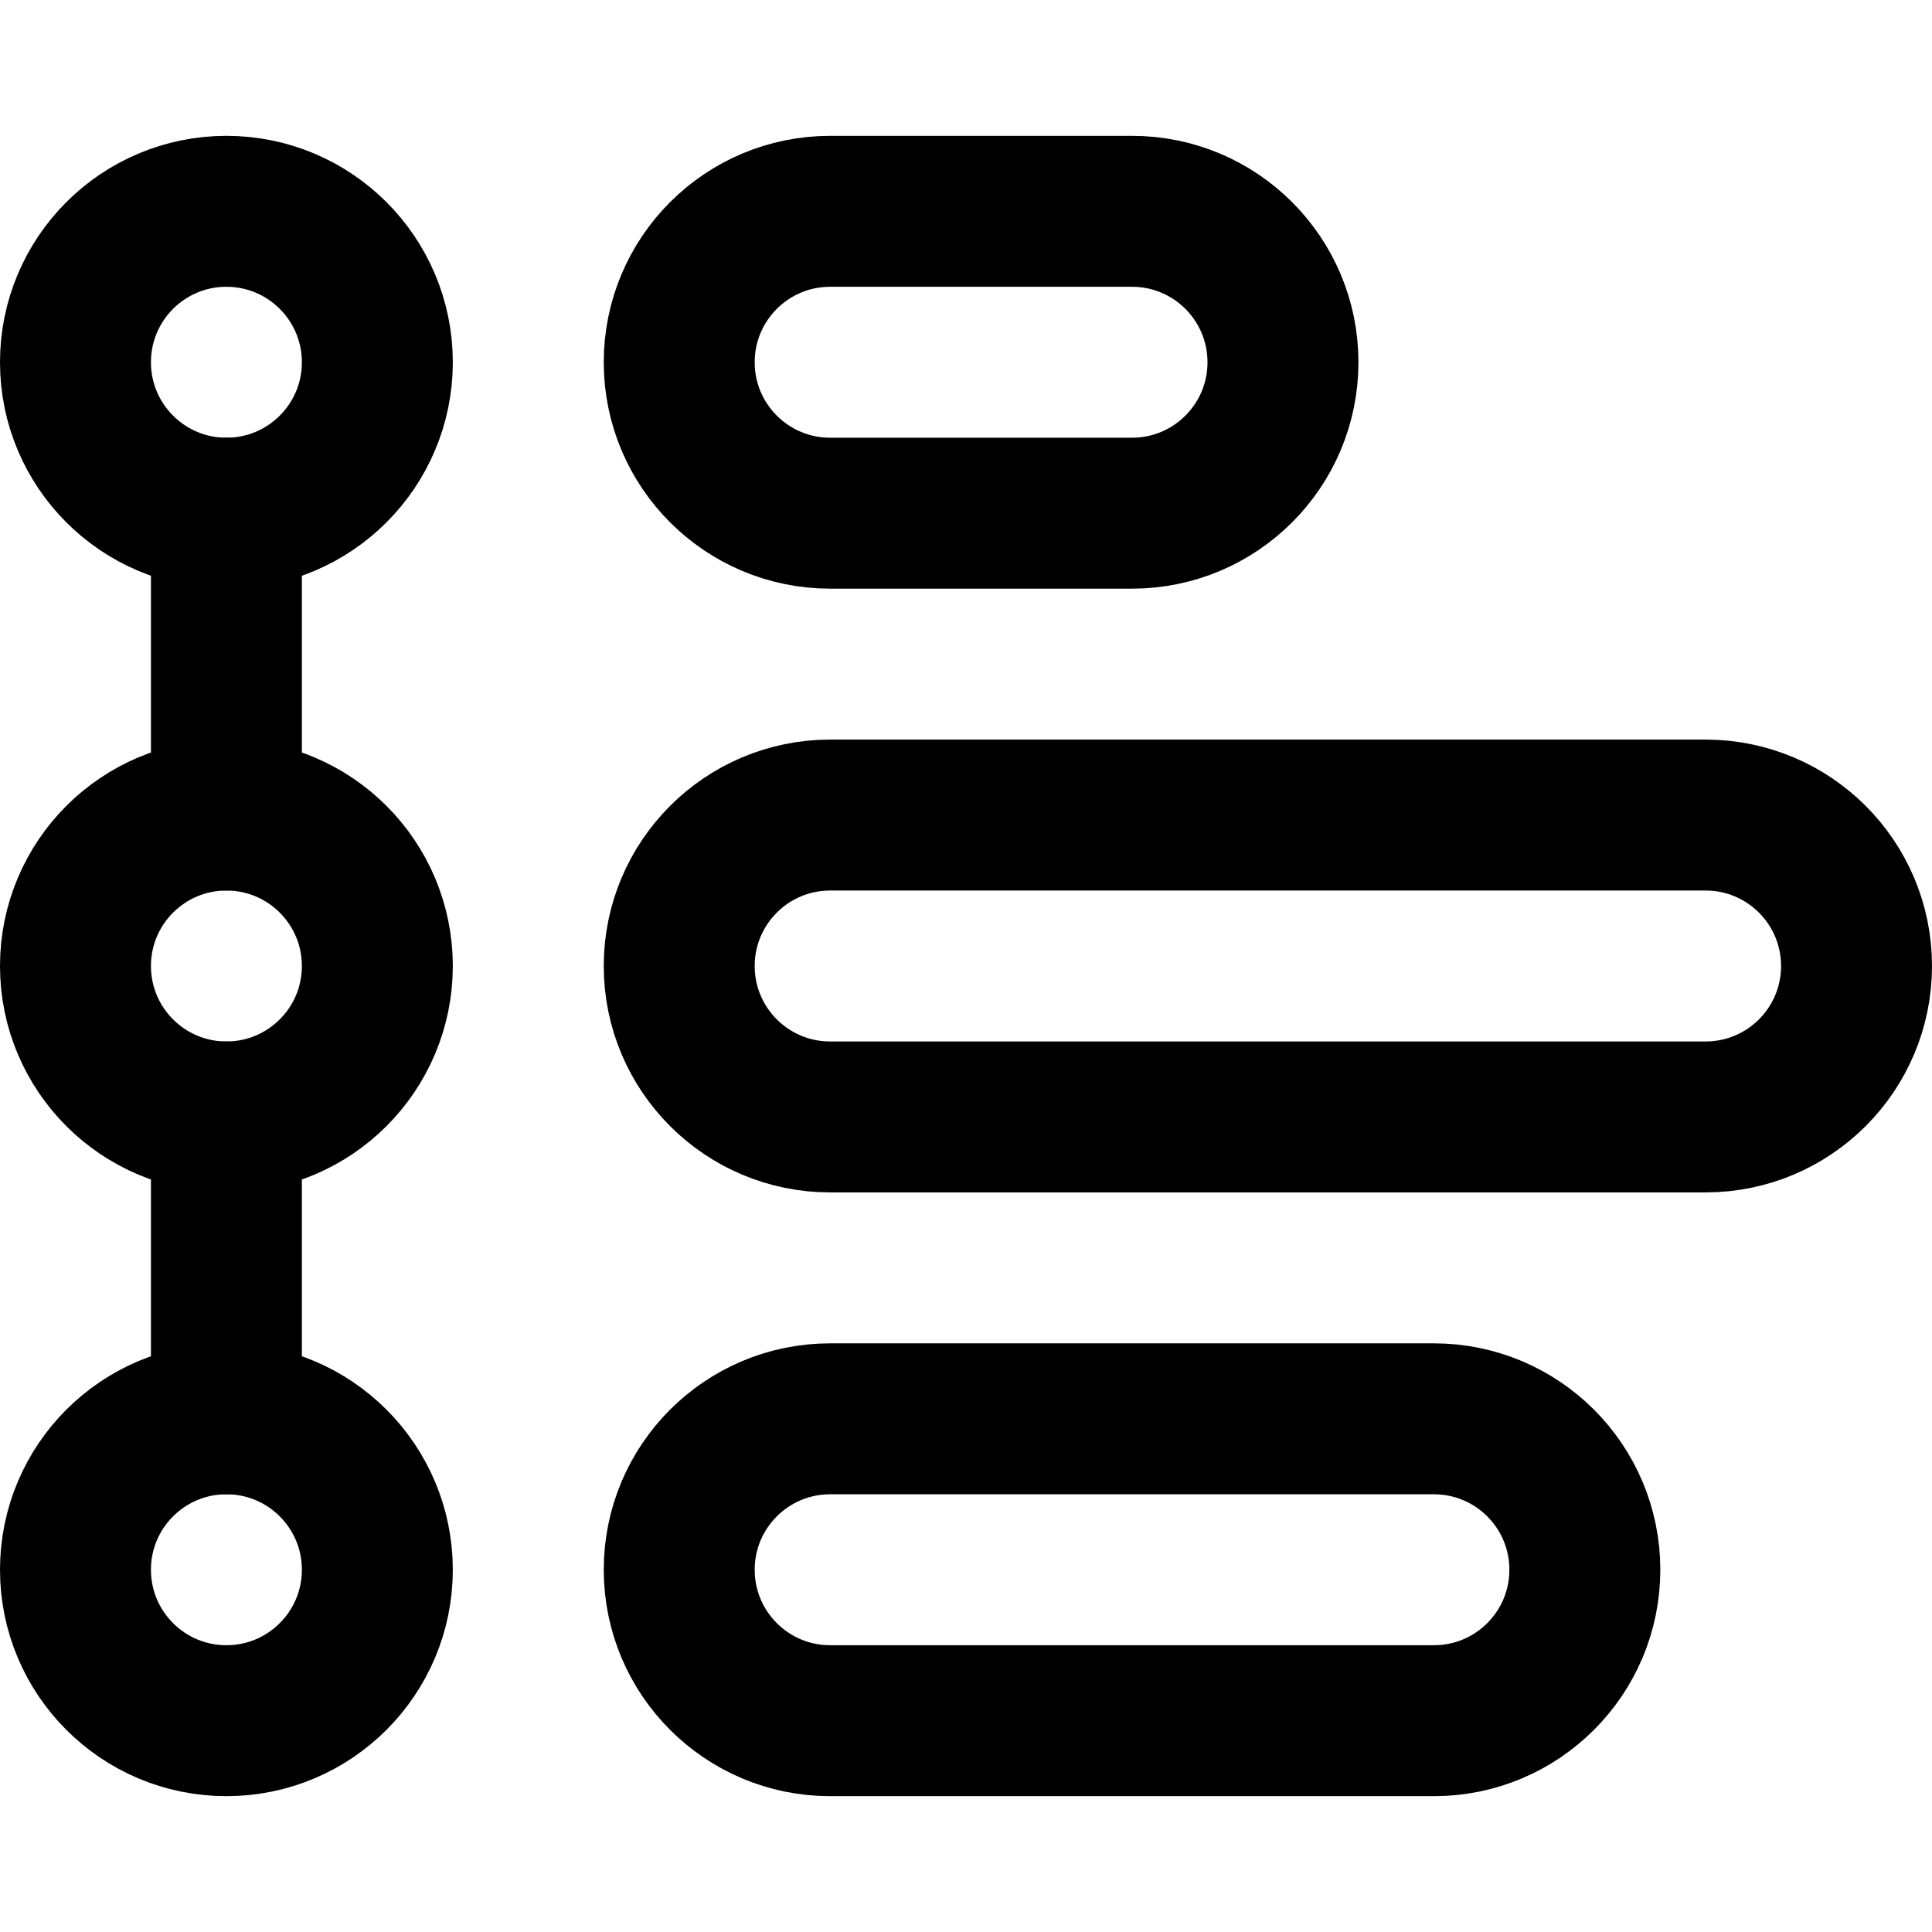 <?xml version="1.0" encoding="UTF-8"?>
<svg xmlns="http://www.w3.org/2000/svg" xmlns:xlink="http://www.w3.org/1999/xlink" version="1.1" id="Capa_1" x="0px" y="0px" viewBox="0 0 512 512" style="enable-background:new 0 0 512 512;" xml:space="preserve" width="512" height="512">
<g id="Timeline">
	
		<line style="fill:none;stroke:#000000;stroke-width:40;stroke-linecap:round;stroke-linejoin:round;stroke-miterlimit:10;" x1="60" y1="136" x2="60" y2="216.001"/>
	
		<line style="fill:none;stroke:#000000;stroke-width:40;stroke-linecap:round;stroke-linejoin:round;stroke-miterlimit:10;" x1="60" y1="296" x2="60" y2="376"/>
	
		<circle style="fill:none;stroke:#000000;stroke-width:40;stroke-linecap:round;stroke-linejoin:round;stroke-miterlimit:10;" cx="60" cy="96" r="40"/>
	
		<circle style="fill:none;stroke:#000000;stroke-width:40;stroke-linecap:round;stroke-linejoin:round;stroke-miterlimit:10;" cx="60" cy="256" r="40"/>
	
		<circle style="fill:none;stroke:#000000;stroke-width:40;stroke-linecap:round;stroke-linejoin:round;stroke-miterlimit:10;" cx="60" cy="416" r="40"/>
	<path style="fill:none;stroke:#000000;stroke-width:40;stroke-linecap:round;stroke-linejoin:round;stroke-miterlimit:10;" d="&#10;&#9;&#9;M452,296H220c-22.091,0-40-17.909-40-40s17.909-40,40-40h232c22.091,0,40,17.909,40,40S474.091,296,452,296z"/>
	<path style="fill:none;stroke:#000000;stroke-width:40;stroke-linecap:round;stroke-linejoin:round;stroke-miterlimit:10;" d="&#10;&#9;&#9;M300,136h-80c-22.091,0-40-17.909-40-40s17.909-40,40-40h80c22.091,0,40,17.909,40,40S322.091,136,300,136z"/>
	<path style="fill:none;stroke:#000000;stroke-width:40;stroke-linecap:round;stroke-linejoin:round;stroke-miterlimit:10;" d="&#10;&#9;&#9;M380,456H220c-22.091,0-40-17.909-40-40s17.909-40,40-40h160c22.091,0,40,17.909,40,40S402.091,456,380,456z"/>
</g>















</svg>
